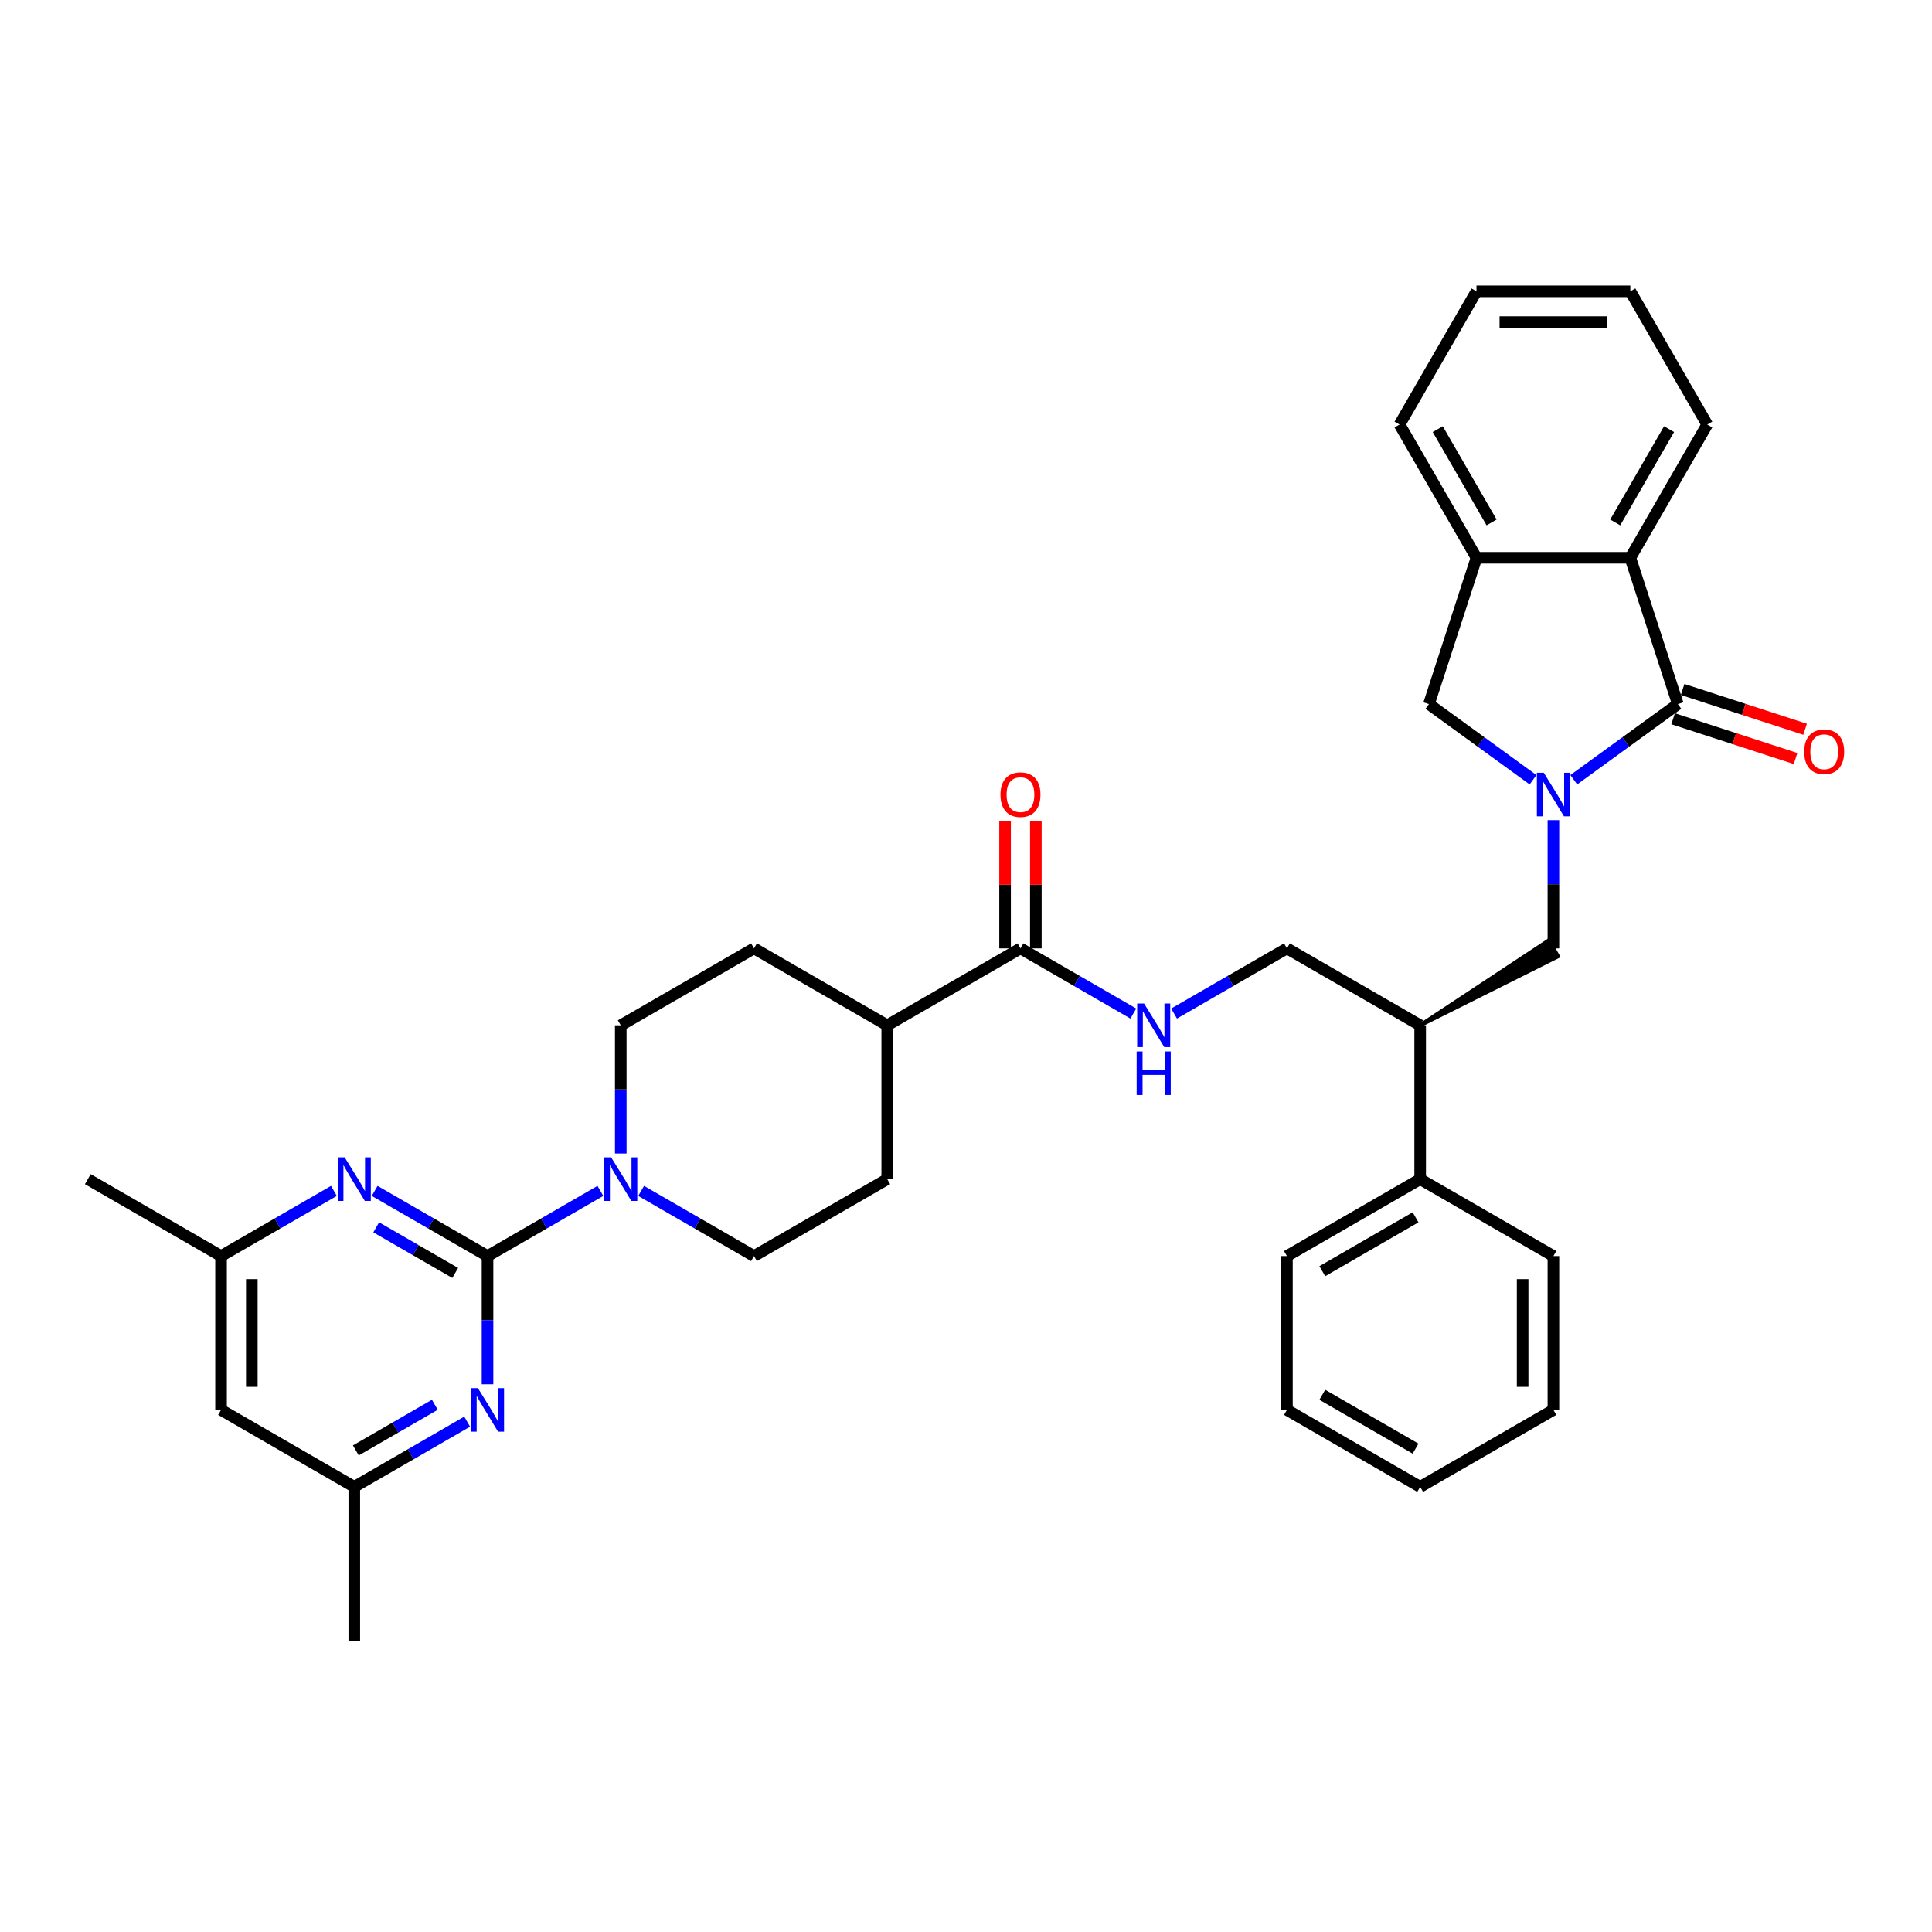 <?xml version='1.0' encoding='iso-8859-1'?>
<svg version='1.1' baseProfile='full'
              xmlns='http://www.w3.org/2000/svg'
                      xmlns:rdkit='http://www.rdkit.org/xml'
                      xmlns:xlink='http://www.w3.org/1999/xlink'
                  xml:space='preserve'
width='1000px' height='1000px' viewBox='0 0 1000 1000'>
<!-- END OF HEADER -->
<rect style='opacity:1.0;fill:#FFFFFF;stroke:none' width='1000' height='1000' x='0' y='0'> </rect>
<path class='bond-1' d='M 814.581,403.587 L 841.521,384.015' style='fill:none;fill-rule:evenodd;stroke:#0000FF;stroke-width:6px;stroke-linecap:butt;stroke-linejoin:miter;stroke-opacity:1' />
<path class='bond-1' d='M 841.521,384.015 L 868.46,364.442' style='fill:none;fill-rule:evenodd;stroke:#000000;stroke-width:6px;stroke-linecap:butt;stroke-linejoin:miter;stroke-opacity:1' />
<path class='bond-6' d='M 793.495,403.587 L 766.555,384.015' style='fill:none;fill-rule:evenodd;stroke:#0000FF;stroke-width:6px;stroke-linecap:butt;stroke-linejoin:miter;stroke-opacity:1' />
<path class='bond-6' d='M 766.555,384.015 L 739.615,364.442' style='fill:none;fill-rule:evenodd;stroke:#000000;stroke-width:6px;stroke-linecap:butt;stroke-linejoin:miter;stroke-opacity:1' />
<path class='bond-7' d='M 804.038,424.514 L 804.038,457.696' style='fill:none;fill-rule:evenodd;stroke:#0000FF;stroke-width:6px;stroke-linecap:butt;stroke-linejoin:miter;stroke-opacity:1' />
<path class='bond-7' d='M 804.038,457.696 L 804.038,490.878' style='fill:none;fill-rule:evenodd;stroke:#000000;stroke-width:6px;stroke-linecap:butt;stroke-linejoin:miter;stroke-opacity:1' />
<path class='bond-0' d='M 252.341,650.139 L 281.55,633.275' style='fill:none;fill-rule:evenodd;stroke:#000000;stroke-width:6px;stroke-linecap:butt;stroke-linejoin:miter;stroke-opacity:1' />
<path class='bond-0' d='M 281.55,633.275 L 310.76,616.411' style='fill:none;fill-rule:evenodd;stroke:#0000FF;stroke-width:6px;stroke-linecap:butt;stroke-linejoin:miter;stroke-opacity:1' />
<path class='bond-3' d='M 252.341,650.139 L 223.131,633.275' style='fill:none;fill-rule:evenodd;stroke:#000000;stroke-width:6px;stroke-linecap:butt;stroke-linejoin:miter;stroke-opacity:1' />
<path class='bond-3' d='M 223.131,633.275 L 193.922,616.411' style='fill:none;fill-rule:evenodd;stroke:#0000FF;stroke-width:6px;stroke-linecap:butt;stroke-linejoin:miter;stroke-opacity:1' />
<path class='bond-3' d='M 235.615,658.872 L 215.168,647.068' style='fill:none;fill-rule:evenodd;stroke:#000000;stroke-width:6px;stroke-linecap:butt;stroke-linejoin:miter;stroke-opacity:1' />
<path class='bond-3' d='M 215.168,647.068 L 194.722,635.263' style='fill:none;fill-rule:evenodd;stroke:#0000FF;stroke-width:6px;stroke-linecap:butt;stroke-linejoin:miter;stroke-opacity:1' />
<path class='bond-4' d='M 252.341,650.139 L 252.341,683.321' style='fill:none;fill-rule:evenodd;stroke:#000000;stroke-width:6px;stroke-linecap:butt;stroke-linejoin:miter;stroke-opacity:1' />
<path class='bond-4' d='M 252.341,683.321 L 252.341,716.503' style='fill:none;fill-rule:evenodd;stroke:#0000FF;stroke-width:6px;stroke-linecap:butt;stroke-linejoin:miter;stroke-opacity:1' />
<path class='bond-5' d='M 868.46,364.442 L 843.853,288.709' style='fill:none;fill-rule:evenodd;stroke:#000000;stroke-width:6px;stroke-linecap:butt;stroke-linejoin:miter;stroke-opacity:1' />
<path class='bond-12' d='M 866,372.015 L 897.695,382.313' style='fill:none;fill-rule:evenodd;stroke:#000000;stroke-width:6px;stroke-linecap:butt;stroke-linejoin:miter;stroke-opacity:1' />
<path class='bond-12' d='M 897.695,382.313 L 929.39,392.612' style='fill:none;fill-rule:evenodd;stroke:#FF0000;stroke-width:6px;stroke-linecap:butt;stroke-linejoin:miter;stroke-opacity:1' />
<path class='bond-12' d='M 870.921,356.868 L 902.616,367.167' style='fill:none;fill-rule:evenodd;stroke:#000000;stroke-width:6px;stroke-linecap:butt;stroke-linejoin:miter;stroke-opacity:1' />
<path class='bond-12' d='M 902.616,367.167 L 934.311,377.465' style='fill:none;fill-rule:evenodd;stroke:#FF0000;stroke-width:6px;stroke-linecap:butt;stroke-linejoin:miter;stroke-opacity:1' />
<path class='bond-2' d='M 331.846,616.411 L 361.056,633.275' style='fill:none;fill-rule:evenodd;stroke:#0000FF;stroke-width:6px;stroke-linecap:butt;stroke-linejoin:miter;stroke-opacity:1' />
<path class='bond-2' d='M 361.056,633.275 L 390.265,650.139' style='fill:none;fill-rule:evenodd;stroke:#000000;stroke-width:6px;stroke-linecap:butt;stroke-linejoin:miter;stroke-opacity:1' />
<path class='bond-38' d='M 321.303,597.057 L 321.303,563.875' style='fill:none;fill-rule:evenodd;stroke:#0000FF;stroke-width:6px;stroke-linecap:butt;stroke-linejoin:miter;stroke-opacity:1' />
<path class='bond-38' d='M 321.303,563.875 L 321.303,530.693' style='fill:none;fill-rule:evenodd;stroke:#000000;stroke-width:6px;stroke-linecap:butt;stroke-linejoin:miter;stroke-opacity:1' />
<path class='bond-13' d='M 172.836,616.411 L 143.626,633.275' style='fill:none;fill-rule:evenodd;stroke:#0000FF;stroke-width:6px;stroke-linecap:butt;stroke-linejoin:miter;stroke-opacity:1' />
<path class='bond-13' d='M 143.626,633.275 L 114.417,650.139' style='fill:none;fill-rule:evenodd;stroke:#000000;stroke-width:6px;stroke-linecap:butt;stroke-linejoin:miter;stroke-opacity:1' />
<path class='bond-14' d='M 241.798,735.857 L 212.588,752.721' style='fill:none;fill-rule:evenodd;stroke:#0000FF;stroke-width:6px;stroke-linecap:butt;stroke-linejoin:miter;stroke-opacity:1' />
<path class='bond-14' d='M 212.588,752.721 L 183.379,769.585' style='fill:none;fill-rule:evenodd;stroke:#000000;stroke-width:6px;stroke-linecap:butt;stroke-linejoin:miter;stroke-opacity:1' />
<path class='bond-14' d='M 225.072,727.124 L 204.625,738.929' style='fill:none;fill-rule:evenodd;stroke:#0000FF;stroke-width:6px;stroke-linecap:butt;stroke-linejoin:miter;stroke-opacity:1' />
<path class='bond-14' d='M 204.625,738.929 L 184.179,750.733' style='fill:none;fill-rule:evenodd;stroke:#000000;stroke-width:6px;stroke-linecap:butt;stroke-linejoin:miter;stroke-opacity:1' />
<path class='bond-24' d='M 843.853,288.709 L 883.668,219.746' style='fill:none;fill-rule:evenodd;stroke:#000000;stroke-width:6px;stroke-linecap:butt;stroke-linejoin:miter;stroke-opacity:1' />
<path class='bond-24' d='M 836.033,270.401 L 863.904,222.128' style='fill:none;fill-rule:evenodd;stroke:#000000;stroke-width:6px;stroke-linecap:butt;stroke-linejoin:miter;stroke-opacity:1' />
<path class='bond-35' d='M 843.853,288.709 L 764.222,288.709' style='fill:none;fill-rule:evenodd;stroke:#000000;stroke-width:6px;stroke-linecap:butt;stroke-linejoin:miter;stroke-opacity:1' />
<path class='bond-8' d='M 739.615,364.442 L 764.222,288.709' style='fill:none;fill-rule:evenodd;stroke:#000000;stroke-width:6px;stroke-linecap:butt;stroke-linejoin:miter;stroke-opacity:1' />
<path class='bond-10' d='M 735.076,530.693 L 806.427,495.016 L 801.649,486.74 Z' style='fill:#000000;fill-rule:evenodd;fill-opacity:1;stroke:#000000;stroke-width:2px;stroke-linecap:butt;stroke-linejoin:miter;stroke-opacity:1;' />
<path class='bond-25' d='M 764.222,288.709 L 724.407,219.746' style='fill:none;fill-rule:evenodd;stroke:#000000;stroke-width:6px;stroke-linecap:butt;stroke-linejoin:miter;stroke-opacity:1' />
<path class='bond-25' d='M 772.043,270.401 L 744.172,222.128' style='fill:none;fill-rule:evenodd;stroke:#000000;stroke-width:6px;stroke-linecap:butt;stroke-linejoin:miter;stroke-opacity:1' />
<path class='bond-9' d='M 528.189,490.878 L 557.399,507.742' style='fill:none;fill-rule:evenodd;stroke:#000000;stroke-width:6px;stroke-linecap:butt;stroke-linejoin:miter;stroke-opacity:1' />
<path class='bond-9' d='M 557.399,507.742 L 586.608,524.606' style='fill:none;fill-rule:evenodd;stroke:#0000FF;stroke-width:6px;stroke-linecap:butt;stroke-linejoin:miter;stroke-opacity:1' />
<path class='bond-15' d='M 528.189,490.878 L 459.227,530.693' style='fill:none;fill-rule:evenodd;stroke:#000000;stroke-width:6px;stroke-linecap:butt;stroke-linejoin:miter;stroke-opacity:1' />
<path class='bond-20' d='M 536.152,490.878 L 536.152,457.935' style='fill:none;fill-rule:evenodd;stroke:#000000;stroke-width:6px;stroke-linecap:butt;stroke-linejoin:miter;stroke-opacity:1' />
<path class='bond-20' d='M 536.152,457.935 L 536.152,424.992' style='fill:none;fill-rule:evenodd;stroke:#FF0000;stroke-width:6px;stroke-linecap:butt;stroke-linejoin:miter;stroke-opacity:1' />
<path class='bond-20' d='M 520.226,490.878 L 520.226,457.935' style='fill:none;fill-rule:evenodd;stroke:#000000;stroke-width:6px;stroke-linecap:butt;stroke-linejoin:miter;stroke-opacity:1' />
<path class='bond-20' d='M 520.226,457.935 L 520.226,424.992' style='fill:none;fill-rule:evenodd;stroke:#FF0000;stroke-width:6px;stroke-linecap:butt;stroke-linejoin:miter;stroke-opacity:1' />
<path class='bond-18' d='M 735.076,530.693 L 666.114,490.878' style='fill:none;fill-rule:evenodd;stroke:#000000;stroke-width:6px;stroke-linecap:butt;stroke-linejoin:miter;stroke-opacity:1' />
<path class='bond-21' d='M 735.076,530.693 L 735.076,610.324' style='fill:none;fill-rule:evenodd;stroke:#000000;stroke-width:6px;stroke-linecap:butt;stroke-linejoin:miter;stroke-opacity:1' />
<path class='bond-11' d='M 607.695,524.606 L 636.904,507.742' style='fill:none;fill-rule:evenodd;stroke:#0000FF;stroke-width:6px;stroke-linecap:butt;stroke-linejoin:miter;stroke-opacity:1' />
<path class='bond-11' d='M 636.904,507.742 L 666.114,490.878' style='fill:none;fill-rule:evenodd;stroke:#000000;stroke-width:6px;stroke-linecap:butt;stroke-linejoin:miter;stroke-opacity:1' />
<path class='bond-27' d='M 114.417,650.139 L 45.455,610.324' style='fill:none;fill-rule:evenodd;stroke:#000000;stroke-width:6px;stroke-linecap:butt;stroke-linejoin:miter;stroke-opacity:1' />
<path class='bond-39' d='M 114.417,650.139 L 114.417,729.77' style='fill:none;fill-rule:evenodd;stroke:#000000;stroke-width:6px;stroke-linecap:butt;stroke-linejoin:miter;stroke-opacity:1' />
<path class='bond-39' d='M 130.343,662.084 L 130.343,717.825' style='fill:none;fill-rule:evenodd;stroke:#000000;stroke-width:6px;stroke-linecap:butt;stroke-linejoin:miter;stroke-opacity:1' />
<path class='bond-19' d='M 183.379,769.585 L 114.417,729.77' style='fill:none;fill-rule:evenodd;stroke:#000000;stroke-width:6px;stroke-linecap:butt;stroke-linejoin:miter;stroke-opacity:1' />
<path class='bond-26' d='M 183.379,769.585 L 183.379,849.216' style='fill:none;fill-rule:evenodd;stroke:#000000;stroke-width:6px;stroke-linecap:butt;stroke-linejoin:miter;stroke-opacity:1' />
<path class='bond-22' d='M 459.227,530.693 L 390.265,490.878' style='fill:none;fill-rule:evenodd;stroke:#000000;stroke-width:6px;stroke-linecap:butt;stroke-linejoin:miter;stroke-opacity:1' />
<path class='bond-23' d='M 459.227,530.693 L 459.227,610.324' style='fill:none;fill-rule:evenodd;stroke:#000000;stroke-width:6px;stroke-linecap:butt;stroke-linejoin:miter;stroke-opacity:1' />
<path class='bond-16' d='M 321.303,530.693 L 390.265,490.878' style='fill:none;fill-rule:evenodd;stroke:#000000;stroke-width:6px;stroke-linecap:butt;stroke-linejoin:miter;stroke-opacity:1' />
<path class='bond-17' d='M 390.265,650.139 L 459.227,610.324' style='fill:none;fill-rule:evenodd;stroke:#000000;stroke-width:6px;stroke-linecap:butt;stroke-linejoin:miter;stroke-opacity:1' />
<path class='bond-28' d='M 735.076,610.324 L 666.114,650.139' style='fill:none;fill-rule:evenodd;stroke:#000000;stroke-width:6px;stroke-linecap:butt;stroke-linejoin:miter;stroke-opacity:1' />
<path class='bond-28' d='M 732.694,630.089 L 684.421,657.959' style='fill:none;fill-rule:evenodd;stroke:#000000;stroke-width:6px;stroke-linecap:butt;stroke-linejoin:miter;stroke-opacity:1' />
<path class='bond-29' d='M 735.076,610.324 L 804.038,650.139' style='fill:none;fill-rule:evenodd;stroke:#000000;stroke-width:6px;stroke-linecap:butt;stroke-linejoin:miter;stroke-opacity:1' />
<path class='bond-30' d='M 883.668,219.746 L 843.853,150.784' style='fill:none;fill-rule:evenodd;stroke:#000000;stroke-width:6px;stroke-linecap:butt;stroke-linejoin:miter;stroke-opacity:1' />
<path class='bond-31' d='M 724.407,219.746 L 764.222,150.784' style='fill:none;fill-rule:evenodd;stroke:#000000;stroke-width:6px;stroke-linecap:butt;stroke-linejoin:miter;stroke-opacity:1' />
<path class='bond-33' d='M 666.114,650.139 L 666.114,729.77' style='fill:none;fill-rule:evenodd;stroke:#000000;stroke-width:6px;stroke-linecap:butt;stroke-linejoin:miter;stroke-opacity:1' />
<path class='bond-32' d='M 804.038,650.139 L 804.038,729.77' style='fill:none;fill-rule:evenodd;stroke:#000000;stroke-width:6px;stroke-linecap:butt;stroke-linejoin:miter;stroke-opacity:1' />
<path class='bond-32' d='M 788.112,662.084 L 788.112,717.825' style='fill:none;fill-rule:evenodd;stroke:#000000;stroke-width:6px;stroke-linecap:butt;stroke-linejoin:miter;stroke-opacity:1' />
<path class='bond-36' d='M 843.853,150.784 L 764.222,150.784' style='fill:none;fill-rule:evenodd;stroke:#000000;stroke-width:6px;stroke-linecap:butt;stroke-linejoin:miter;stroke-opacity:1' />
<path class='bond-36' d='M 831.908,166.71 L 776.167,166.71' style='fill:none;fill-rule:evenodd;stroke:#000000;stroke-width:6px;stroke-linecap:butt;stroke-linejoin:miter;stroke-opacity:1' />
<path class='bond-34' d='M 804.038,729.77 L 735.076,769.585' style='fill:none;fill-rule:evenodd;stroke:#000000;stroke-width:6px;stroke-linecap:butt;stroke-linejoin:miter;stroke-opacity:1' />
<path class='bond-37' d='M 666.114,729.77 L 735.076,769.585' style='fill:none;fill-rule:evenodd;stroke:#000000;stroke-width:6px;stroke-linecap:butt;stroke-linejoin:miter;stroke-opacity:1' />
<path class='bond-37' d='M 684.421,721.95 L 732.694,749.82' style='fill:none;fill-rule:evenodd;stroke:#000000;stroke-width:6px;stroke-linecap:butt;stroke-linejoin:miter;stroke-opacity:1' />
<path  class='atom-0' d='M 799.053 399.972
L 806.443 411.916
Q 807.175 413.095, 808.354 415.229
Q 809.532 417.363, 809.596 417.49
L 809.596 399.972
L 812.59 399.972
L 812.59 422.523
L 809.5 422.523
L 801.569 409.464
Q 800.646 407.935, 799.658 406.183
Q 798.703 404.431, 798.416 403.89
L 798.416 422.523
L 795.485 422.523
L 795.485 399.972
L 799.053 399.972
' fill='#0000FF'/>
<path  class='atom-3' d='M 316.318 599.048
L 323.708 610.993
Q 324.44 612.171, 325.619 614.305
Q 326.798 616.44, 326.861 616.567
L 326.861 599.048
L 329.855 599.048
L 329.855 621.6
L 326.766 621.6
L 318.834 608.54
Q 317.911 607.011, 316.923 605.259
Q 315.968 603.508, 315.681 602.966
L 315.681 621.6
L 312.751 621.6
L 312.751 599.048
L 316.318 599.048
' fill='#0000FF'/>
<path  class='atom-4' d='M 178.394 599.048
L 185.784 610.993
Q 186.516 612.171, 187.695 614.305
Q 188.873 616.44, 188.937 616.567
L 188.937 599.048
L 191.931 599.048
L 191.931 621.6
L 188.841 621.6
L 180.91 608.54
Q 179.987 607.011, 178.999 605.259
Q 178.044 603.508, 177.757 602.966
L 177.757 621.6
L 174.826 621.6
L 174.826 599.048
L 178.394 599.048
' fill='#0000FF'/>
<path  class='atom-5' d='M 247.356 718.494
L 254.746 730.439
Q 255.478 731.617, 256.657 733.751
Q 257.835 735.885, 257.899 736.013
L 257.899 718.494
L 260.893 718.494
L 260.893 741.045
L 257.804 741.045
L 249.872 727.986
Q 248.949 726.457, 247.961 724.705
Q 247.006 722.953, 246.719 722.412
L 246.719 741.045
L 243.789 741.045
L 243.789 718.494
L 247.356 718.494
' fill='#0000FF'/>
<path  class='atom-12' d='M 592.167 519.418
L 599.556 531.362
Q 600.289 532.541, 601.467 534.675
Q 602.646 536.809, 602.71 536.936
L 602.71 519.418
L 605.704 519.418
L 605.704 541.969
L 602.614 541.969
L 594.683 528.91
Q 593.759 527.381, 592.772 525.629
Q 591.816 523.877, 591.53 523.335
L 591.53 541.969
L 588.599 541.969
L 588.599 519.418
L 592.167 519.418
' fill='#0000FF'/>
<path  class='atom-12' d='M 588.328 544.224
L 591.386 544.224
L 591.386 553.812
L 602.917 553.812
L 602.917 544.224
L 605.975 544.224
L 605.975 566.776
L 602.917 566.776
L 602.917 556.36
L 591.386 556.36
L 591.386 566.776
L 588.328 566.776
L 588.328 544.224
' fill='#0000FF'/>
<path  class='atom-13' d='M 933.842 389.113
Q 933.842 383.698, 936.517 380.672
Q 939.193 377.646, 944.193 377.646
Q 949.194 377.646, 951.87 380.672
Q 954.545 383.698, 954.545 389.113
Q 954.545 394.591, 951.838 397.713
Q 949.131 400.802, 944.193 400.802
Q 939.225 400.802, 936.517 397.713
Q 933.842 394.623, 933.842 389.113
M 944.193 398.254
Q 947.634 398.254, 949.481 395.961
Q 951.36 393.636, 951.36 389.113
Q 951.36 384.685, 949.481 382.456
Q 947.634 380.194, 944.193 380.194
Q 940.753 380.194, 938.874 382.424
Q 937.027 384.653, 937.027 389.113
Q 937.027 393.668, 938.874 395.961
Q 940.753 398.254, 944.193 398.254
' fill='#FF0000'/>
<path  class='atom-21' d='M 517.837 411.311
Q 517.837 405.896, 520.513 402.87
Q 523.189 399.844, 528.189 399.844
Q 533.19 399.844, 535.866 402.87
Q 538.541 405.896, 538.541 411.311
Q 538.541 416.79, 535.834 419.911
Q 533.126 423.001, 528.189 423.001
Q 523.22 423.001, 520.513 419.911
Q 517.837 416.822, 517.837 411.311
M 528.189 420.453
Q 531.629 420.453, 533.477 418.159
Q 535.356 415.834, 535.356 411.311
Q 535.356 406.884, 533.477 404.654
Q 531.629 402.393, 528.189 402.393
Q 524.749 402.393, 522.87 404.622
Q 521.023 406.852, 521.023 411.311
Q 521.023 415.866, 522.87 418.159
Q 524.749 420.453, 528.189 420.453
' fill='#FF0000'/>
</svg>
